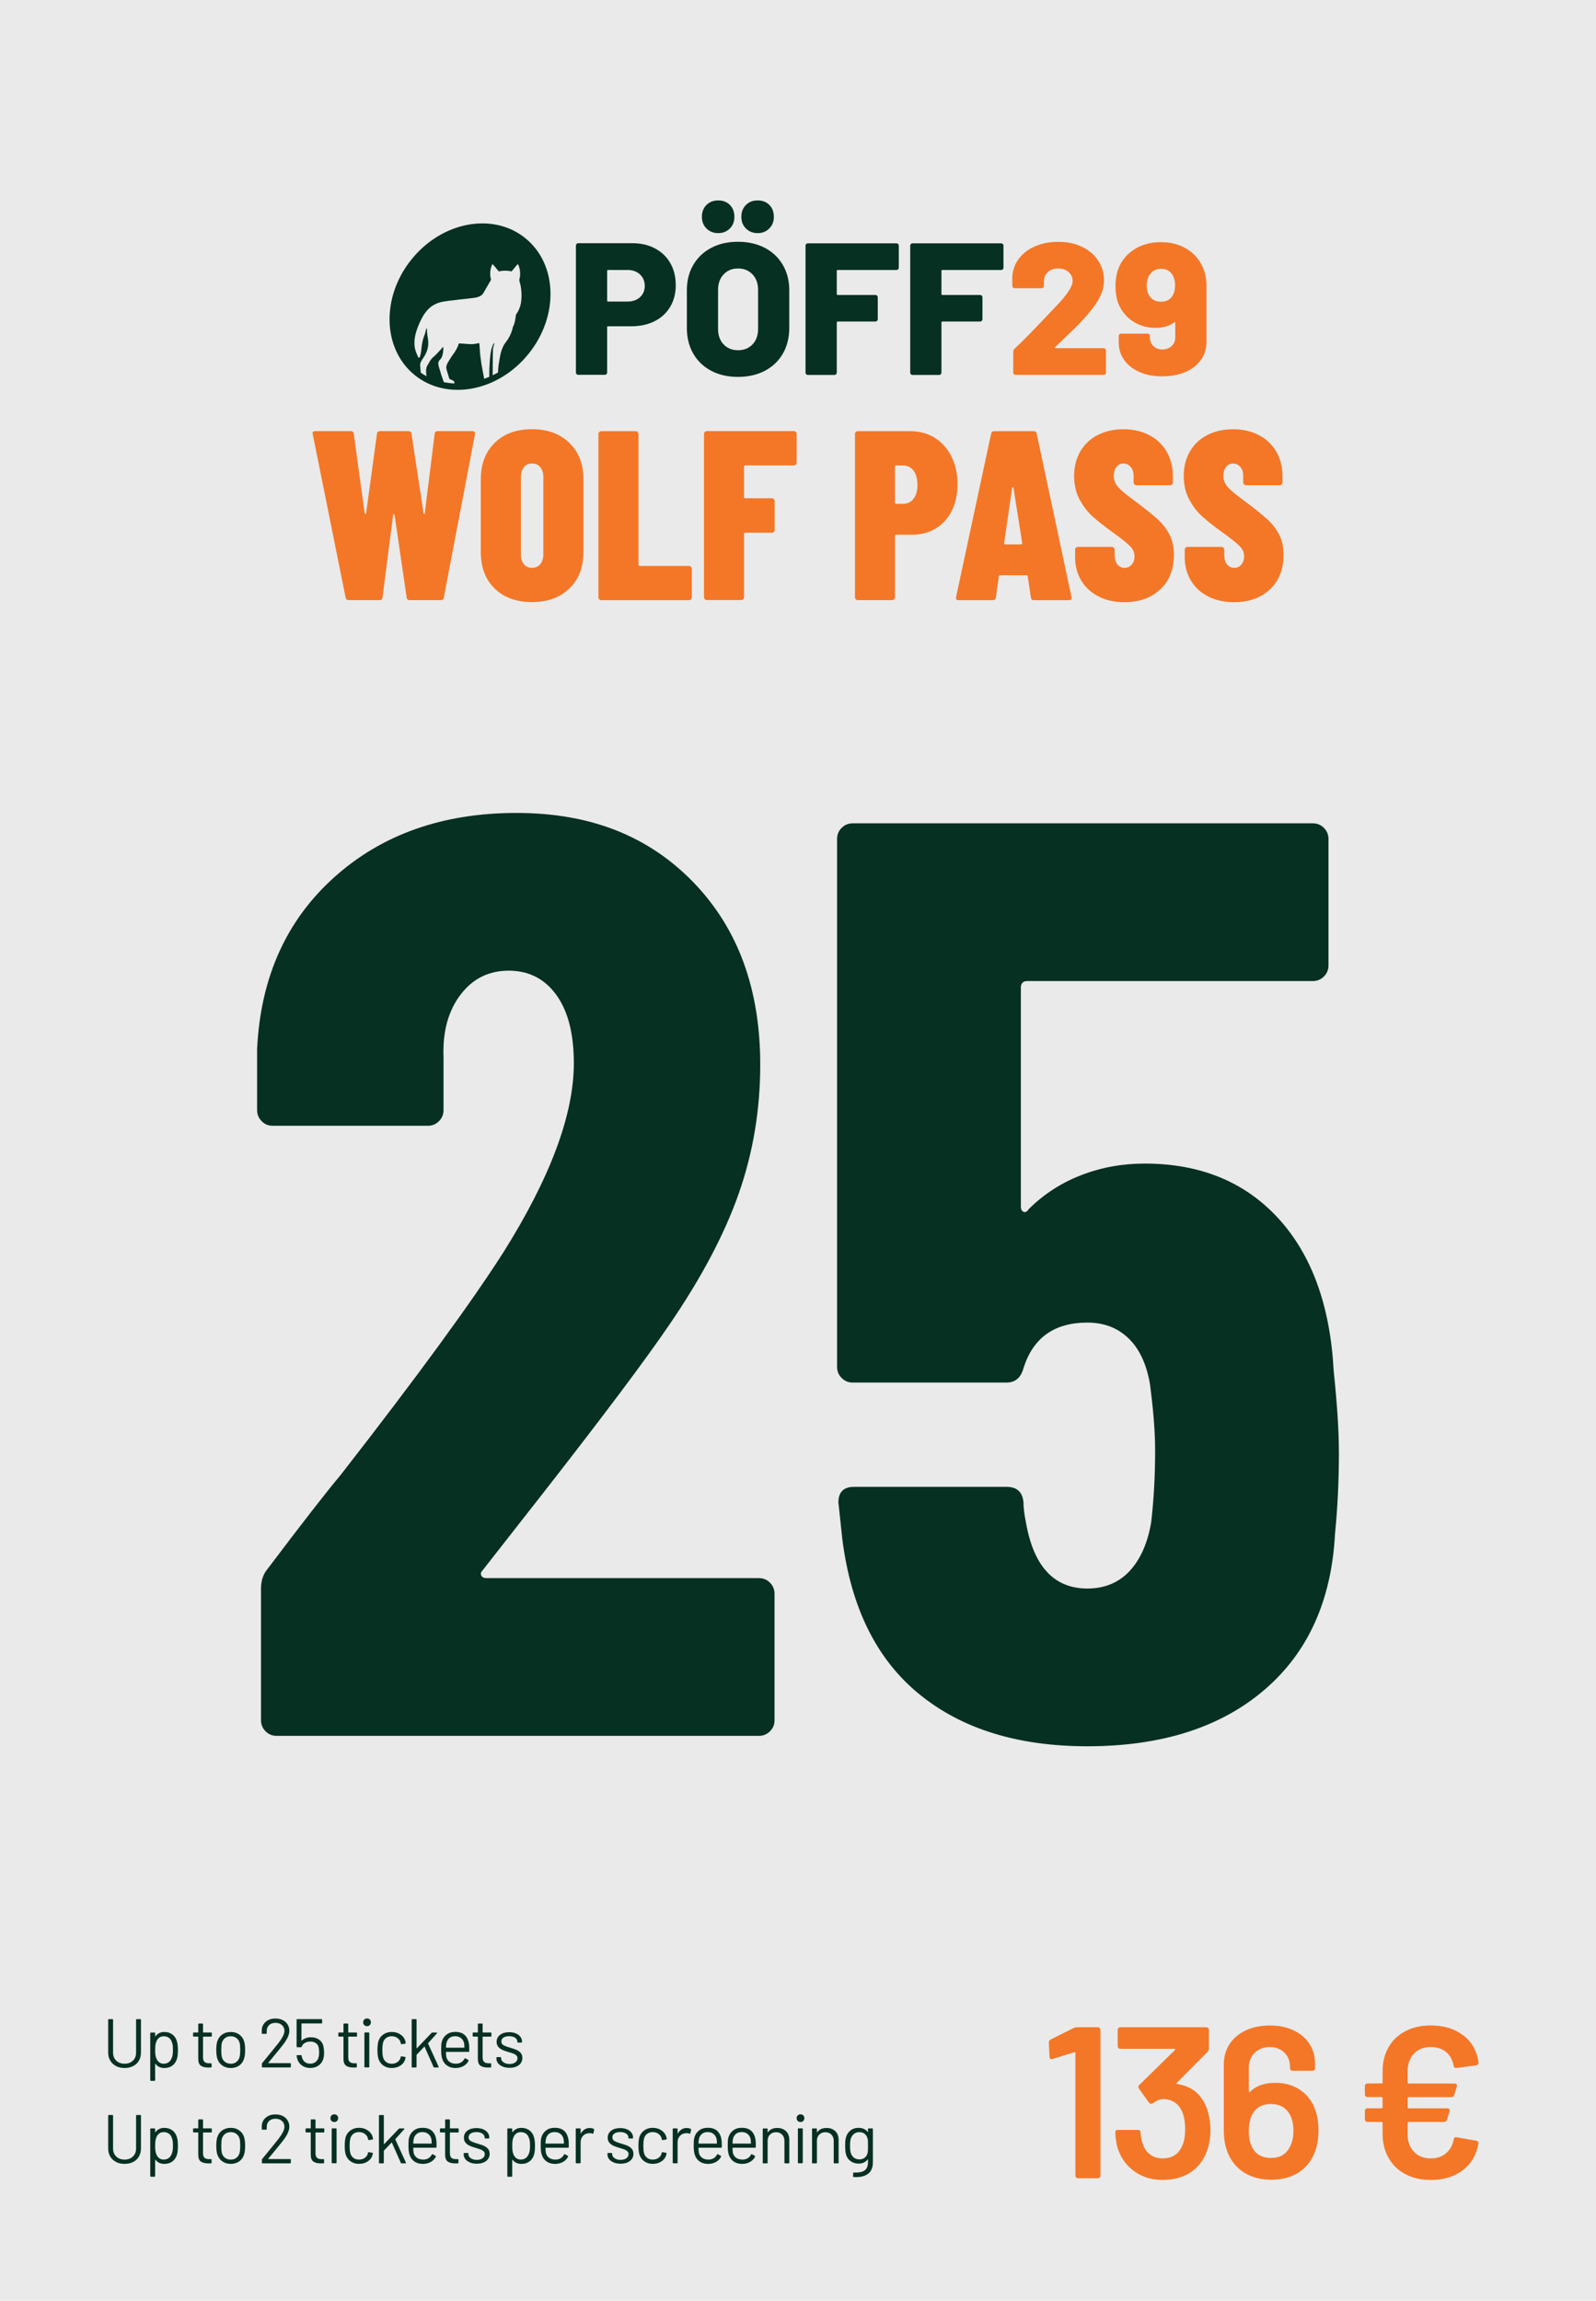 <?xml version="1.0" encoding="UTF-8"?>
<svg xmlns="http://www.w3.org/2000/svg" version="1.1" viewBox="0 0 555 800">
  <!-- Generator: Adobe Illustrator 29.6.1, SVG Export Plug-In . SVG Version: 2.1.1 Build 9)  -->
  <defs>
    <style>
      .st0 {
        fill: #eaeaea;
      }

      .st1 {
        fill: #063021;
      }

      .st2 {
        fill: #f47727;
      }
    </style>
  </defs>
  <g id="taust">
    <rect class="st0" width="555" height="800"/>
  </g>
  <g id="Layer_1">
    <g>
      <path class="st1" d="M40.36,718.4c-.86-.45-1.54-1.08-2.02-1.88-.48-.81-.72-1.75-.72-2.82v-11.38c0-.16.08-.24.24-.24h1.22c.16,0,.24.08.24.24v11.42c0,1.14.37,2.06,1.1,2.77.74.71,1.7,1.07,2.9,1.07s2.17-.36,2.9-1.07c.74-.71,1.1-1.64,1.1-2.77v-11.42c0-.16.08-.24.24-.24h1.22c.16,0,.24.08.24.24v11.38c0,1.07-.24,2.01-.71,2.82-.47.81-1.14,1.44-2,1.88-.86.45-1.86.67-3,.67s-2.11-.22-2.98-.67Z"/>
      <path class="st1" d="M61.87,712.81c0,1.28-.1,2.27-.31,2.98-.29,1.02-.81,1.83-1.57,2.41s-1.72.88-2.87.88c-.62,0-1.2-.12-1.73-.37-.53-.25-.97-.6-1.32-1.07-.03-.03-.06-.04-.08-.04-.02,0-.04.03-.04.06v5.64c0,.16-.08.24-.24.24h-1.22c-.16,0-.24-.08-.24-.24v-16.32c0-.16.08-.24.24-.24h1.22c.16,0,.24.08.24.24v1.01s.01.05.04.06c.02,0,.05,0,.08-.04.35-.46.79-.82,1.31-1.08.52-.26,1.1-.38,1.74-.38,1.12,0,2.06.29,2.82.86.76.58,1.28,1.36,1.57,2.35.24.77.36,1.78.36,3.05ZM60.01,714.65c.09-.44.13-1.05.13-1.84s-.03-1.34-.1-1.76c-.06-.42-.18-.8-.34-1.14-.19-.58-.53-1.03-1.02-1.37-.49-.34-1.07-.5-1.74-.5s-1.18.17-1.61.5c-.43.34-.75.78-.96,1.34-.14.32-.25.7-.31,1.13-.06.43-.1,1.03-.1,1.8s.03,1.37.1,1.81c.06.44.18.83.34,1.16.19.54.51.98.95,1.31.44.33.96.49,1.57.49.64,0,1.2-.16,1.67-.48.47-.32.81-.74,1.02-1.27.18-.35.31-.75.4-1.19Z"/>
      <path class="st1" d="M73.41,708.16h-2.71c-.06,0-.1.03-.1.1v7.08c0,.77.17,1.31.52,1.62.34.31.88.47,1.62.47h.6c.16,0,.24.08.24.24v.98c0,.16-.08.24-.24.24-.19.02-.49.02-.89.02-1.15,0-2.02-.22-2.62-.65s-.89-1.23-.89-2.4v-7.61c0-.06-.03-.1-.1-.1h-1.46c-.16,0-.24-.08-.24-.24v-.94c0-.16.08-.24.24-.24h1.46c.06,0,.1-.03.1-.1v-2.78c0-.16.08-.24.24-.24h1.18c.16,0,.24.08.24.24v2.78c0,.06.03.1.1.1h2.71c.16,0,.24.08.24.24v.94c0,.16-.08.24-.24.24Z"/>
      <path class="st1" d="M77.28,718.19c-.83-.59-1.41-1.41-1.73-2.45-.22-.74-.34-1.72-.34-2.95s.11-2.21.34-2.93c.3-1.02.87-1.83,1.7-2.42.83-.59,1.84-.89,3.02-.89s2.12.3,2.94.89c.82.59,1.39,1.39,1.69,2.4.22.69.34,1.67.34,2.95s-.11,2.28-.34,2.95c-.3,1.04-.87,1.86-1.69,2.45-.82.59-1.81.89-2.96.89s-2.14-.3-2.98-.89ZM82.22,716.95c.54-.42.91-1,1.1-1.72.14-.58.22-1.38.22-2.42s-.06-1.86-.19-2.42c-.19-.72-.56-1.29-1.12-1.72s-1.22-.64-2-.64-1.45.21-1.99.64-.91,1-1.1,1.72c-.13.56-.19,1.37-.19,2.42s.06,1.86.19,2.42c.18.72.54,1.29,1.09,1.72.55.42,1.23.64,2.03.64s1.42-.21,1.97-.64Z"/>
      <path class="st1" d="M93.36,717.39h7.54c.16,0,.24.08.24.24v1.01c0,.16-.08.24-.24.24h-9.58c-.16,0-.24-.08-.24-.24v-1.01c0-.11.04-.21.12-.29.54-.64,1.77-2.14,3.67-4.51l1.78-2.21c1.5-1.9,2.26-3.38,2.26-4.44,0-.85-.29-1.53-.86-2.04-.58-.51-1.33-.77-2.26-.77s-1.65.26-2.21.78c-.56.52-.83,1.2-.82,2.05v.74c0,.16-.08.24-.24.24h-1.25c-.16,0-.24-.08-.24-.24v-.96c.03-1.23.49-2.22,1.38-2.98.89-.75,2.01-1.13,3.37-1.13.96,0,1.81.18,2.54.55.74.37,1.3.88,1.7,1.52.4.65.6,1.38.6,2.2,0,1.36-.75,3-2.26,4.92-.78,1.01-2.3,2.86-4.54,5.57l-.53.62c-.05.08-.03.12.05.12Z"/>
      <path class="st1" d="M112.7,713.7c0,.78-.07,1.46-.22,2.02-.27,1.02-.82,1.84-1.63,2.44-.82.6-1.8.9-2.95.9s-2.1-.29-2.9-.86-1.34-1.34-1.63-2.3c-.11-.35-.18-.7-.22-1.06v-.05c0-.13.07-.19.22-.19h1.27c.16,0,.25.08.26.24,0,.1.03.26.1.48.16.69.49,1.24,1,1.64.5.41,1.13.61,1.88.61s1.41-.22,1.93-.65c.52-.43.86-1.02,1.02-1.78.1-.37.14-.85.14-1.44,0-.54-.04-1.06-.12-1.56-.11-.74-.43-1.3-.96-1.68s-1.18-.58-1.97-.58c-.71,0-1.34.16-1.9.48-.56.32-.92.74-1.08,1.27-.05.14-.14.22-.26.22h-1.3c-.16,0-.24-.08-.24-.24v-9.29c0-.16.08-.24.24-.24h8.4c.16,0,.24.08.24.24v1.01c0,.16-.08.24-.24.24h-6.84c-.06,0-.1.03-.1.1l-.02,5.81s.01.06.04.07c.02.02.05,0,.08-.02.4-.37.87-.65,1.42-.85s1.12-.3,1.73-.3c1.14,0,2.1.28,2.88.83.78.55,1.29,1.33,1.51,2.34.14.7.22,1.42.22,2.16Z"/>
      <path class="st1" d="M123.91,708.16h-2.71c-.06,0-.1.03-.1.1v7.08c0,.77.17,1.31.52,1.62.34.31.88.47,1.62.47h.6c.16,0,.24.08.24.24v.98c0,.16-.08.24-.24.24-.19.02-.49.02-.89.02-1.15,0-2.02-.22-2.62-.65s-.89-1.23-.89-2.4v-7.61c0-.06-.03-.1-.1-.1h-1.46c-.16,0-.24-.08-.24-.24v-.94c0-.16.08-.24.24-.24h1.46c.06,0,.1-.03.1-.1v-2.78c0-.16.08-.24.24-.24h1.18c.16,0,.24.08.24.24v2.78c0,.06.03.1.1.1h2.71c.16,0,.24.08.24.24v.94c0,.16-.08.24-.24.24Z"/>
      <path class="st1" d="M126.67,704.15c-.26-.26-.38-.58-.38-.96s.13-.72.38-.97c.26-.25.58-.37.96-.37s.7.12.96.37c.26.25.38.57.38.97s-.13.7-.38.96-.58.38-.96.38-.7-.13-.96-.38ZM126.72,718.62v-11.66c0-.16.08-.24.24-.24h1.22c.16,0,.24.08.24.24v11.66c0,.16-.08.24-.24.24h-1.22c-.16,0-.24-.08-.24-.24Z"/>
      <path class="st1" d="M133.26,718.18c-.82-.6-1.39-1.41-1.69-2.44-.21-.7-.31-1.7-.31-2.98,0-1.15.1-2.13.31-2.93.29-.99.85-1.79,1.68-2.39.83-.6,1.82-.9,2.98-.9s2.18.3,3.04.89c.86.59,1.41,1.33,1.67,2.21.08.29.13.53.14.72v.05c0,.11-.07.18-.22.22l-1.2.17h-.05c-.11,0-.18-.07-.22-.22l-.07-.36c-.14-.61-.5-1.12-1.06-1.55-.56-.42-1.24-.64-2.04-.64s-1.47.21-2,.64-.88.99-1.04,1.69c-.14.61-.22,1.42-.22,2.42s.07,1.87.22,2.45c.16.72.51,1.29,1.04,1.72s1.2.64,2,.64,1.46-.2,2.03-.61c.57-.41.92-.93,1.07-1.57v-.1l.02-.1c.02-.16.11-.22.29-.19l1.18.19c.16.03.23.12.22.26l-.1.48c-.24.93-.79,1.68-1.66,2.26-.86.58-1.88.86-3.05.86s-2.14-.3-2.96-.9Z"/>
      <path class="st1" d="M143.16,718.64v-16.32c0-.16.08-.24.24-.24h1.22c.16,0,.24.08.24.24v9.82s.01.06.04.07c.02.02.05,0,.08-.02l5.09-5.33c.08-.08.18-.12.29-.12h1.44c.1,0,.16.03.19.1.03.06.02.13-.05.19l-3.07,3.41s-.04.07-.02.12l3.67,8.04.02.1c0,.13-.07.19-.22.19h-1.3c-.13,0-.22-.06-.26-.19l-3.1-7.01c-.03-.06-.07-.07-.12-.02l-2.64,2.78s-.05.07-.05.12v4.08c0,.16-.08.24-.24.24h-1.22c-.16,0-.24-.08-.24-.24Z"/>
      <path class="st1" d="M163.17,712.45v.77c0,.16-.08.24-.24.24h-7.75c-.06,0-.1.03-.1.1.03.88.08,1.45.14,1.7.18.72.55,1.29,1.13,1.7s1.31.62,2.21.62c.67,0,1.26-.15,1.78-.46.51-.3.91-.74,1.2-1.3.1-.14.21-.18.34-.1l.94.55c.13.08.16.19.1.34-.4.77-1,1.37-1.8,1.81-.8.44-1.72.66-2.76.66-1.14-.02-2.09-.29-2.86-.82-.77-.53-1.32-1.26-1.66-2.21-.29-.77-.43-1.87-.43-3.31,0-.67.01-1.22.04-1.64.02-.42.08-.8.18-1.14.27-1.04.82-1.87,1.64-2.5s1.82-.94,2.99-.94c1.46,0,2.58.37,3.36,1.1.78.74,1.27,1.78,1.46,3.12.06.45.1,1.01.1,1.68ZM156.3,708.65c-.52.41-.86.96-1.02,1.64-.1.34-.16.88-.19,1.63,0,.06.03.1.1.1h6.22c.06,0,.1-.03.1-.1-.03-.72-.08-1.23-.14-1.54-.18-.72-.53-1.29-1.07-1.72s-1.21-.64-2.03-.64-1.44.2-1.96.61Z"/>
      <path class="st1" d="M170.64,708.16h-2.71c-.06,0-.1.03-.1.1v7.08c0,.77.17,1.31.52,1.62.34.31.88.47,1.62.47h.6c.16,0,.24.08.24.24v.98c0,.16-.08.24-.24.24-.19.02-.49.02-.89.02-1.15,0-2.02-.22-2.62-.65s-.89-1.23-.89-2.4v-7.61c0-.06-.03-.1-.1-.1h-1.46c-.16,0-.24-.08-.24-.24v-.94c0-.16.08-.24.24-.24h1.46c.06,0,.1-.03.1-.1v-2.78c0-.16.08-.24.24-.24h1.18c.16,0,.24.08.24.24v2.78c0,.06.03.1.1.1h2.71c.16,0,.24.08.24.24v.94c0,.16-.08.24-.24.24Z"/>
      <path class="st1" d="M174.8,718.57c-.7-.29-1.23-.67-1.61-1.15-.38-.48-.56-1.02-.56-1.61v-.29c0-.16.08-.24.24-.24h1.15c.16,0,.24.08.24.24v.19c0,.53.28.99.83,1.38.55.39,1.24.59,2.08.59s1.5-.19,2.02-.56c.51-.38.77-.85.77-1.43,0-.4-.13-.73-.4-.98-.26-.26-.58-.46-.94-.6-.36-.14-.92-.33-1.67-.55-.9-.26-1.63-.51-2.21-.77s-1.06-.61-1.45-1.07c-.39-.46-.59-1.04-.59-1.74,0-1.02.4-1.84,1.2-2.45.8-.61,1.86-.91,3.17-.91.88,0,1.66.14,2.34.43.68.29,1.2.68,1.57,1.19.37.5.55,1.07.55,1.69v.07c0,.16-.08.24-.24.24h-1.13c-.16,0-.24-.08-.24-.24v-.07c0-.54-.26-1-.78-1.37-.52-.37-1.22-.55-2.1-.55-.82,0-1.47.16-1.97.49s-.74.78-.74,1.36c0,.54.24.96.72,1.25.48.29,1.22.58,2.23.86.93.27,1.68.53,2.26.77.58.24,1.07.59,1.49,1.04s.62,1.05.62,1.79c0,1.04-.41,1.87-1.22,2.5-.82.62-1.9.94-3.24.94-.9,0-1.69-.14-2.39-.43Z"/>
      <path class="st1" d="M40.36,751.74c-.86-.45-1.54-1.08-2.02-1.88-.48-.81-.72-1.75-.72-2.82v-11.38c0-.16.08-.24.24-.24h1.22c.16,0,.24.08.24.24v11.42c0,1.14.37,2.06,1.1,2.77.74.71,1.7,1.07,2.9,1.07s2.17-.36,2.9-1.07c.74-.71,1.1-1.64,1.1-2.77v-11.42c0-.16.08-.24.24-.24h1.22c.16,0,.24.08.24.24v11.38c0,1.07-.24,2.01-.71,2.82-.47.81-1.14,1.44-2,1.88-.86.45-1.86.67-3,.67s-2.11-.22-2.98-.67Z"/>
      <path class="st1" d="M61.87,746.15c0,1.28-.1,2.27-.31,2.98-.29,1.02-.81,1.83-1.57,2.41s-1.72.88-2.87.88c-.62,0-1.2-.12-1.73-.37-.53-.25-.97-.6-1.32-1.07-.03-.03-.06-.04-.08-.04-.02,0-.04.03-.04.06v5.64c0,.16-.08.24-.24.24h-1.22c-.16,0-.24-.08-.24-.24v-16.32c0-.16.08-.24.24-.24h1.22c.16,0,.24.08.24.24v1.01s.01.05.04.06c.02,0,.05,0,.08-.04.35-.46.79-.82,1.31-1.08.52-.26,1.1-.38,1.74-.38,1.12,0,2.06.29,2.82.86.76.58,1.28,1.36,1.57,2.35.24.77.36,1.78.36,3.05ZM60.01,747.98c.09-.44.13-1.05.13-1.84s-.03-1.34-.1-1.76c-.06-.42-.18-.8-.34-1.14-.19-.58-.53-1.03-1.02-1.37-.49-.34-1.07-.5-1.74-.5s-1.18.17-1.61.5c-.43.34-.75.78-.96,1.34-.14.32-.25.7-.31,1.13-.06.43-.1,1.03-.1,1.8s.03,1.37.1,1.81c.06.44.18.83.34,1.16.19.54.51.98.95,1.31.44.33.96.49,1.57.49.64,0,1.2-.16,1.67-.48.47-.32.81-.74,1.02-1.27.18-.35.31-.75.4-1.19Z"/>
      <path class="st1" d="M73.41,741.49h-2.71c-.06,0-.1.03-.1.1v7.08c0,.77.17,1.31.52,1.62.34.31.88.47,1.62.47h.6c.16,0,.24.08.24.24v.98c0,.16-.08.24-.24.24-.19.02-.49.02-.89.02-1.15,0-2.02-.22-2.62-.65s-.89-1.23-.89-2.4v-7.61c0-.06-.03-.1-.1-.1h-1.46c-.16,0-.24-.08-.24-.24v-.94c0-.16.08-.24.24-.24h1.46c.06,0,.1-.03.1-.1v-2.78c0-.16.08-.24.24-.24h1.18c.16,0,.24.08.24.24v2.78c0,.06.03.1.1.1h2.71c.16,0,.24.08.24.24v.94c0,.16-.08.24-.24.24Z"/>
      <path class="st1" d="M77.28,751.52c-.83-.59-1.41-1.41-1.73-2.45-.22-.74-.34-1.72-.34-2.95s.11-2.21.34-2.93c.3-1.02.87-1.83,1.7-2.42.83-.59,1.84-.89,3.02-.89s2.12.3,2.94.89c.82.59,1.39,1.39,1.69,2.4.22.69.34,1.67.34,2.95s-.11,2.28-.34,2.95c-.3,1.04-.87,1.86-1.69,2.45-.82.59-1.81.89-2.96.89s-2.14-.3-2.98-.89ZM82.22,750.29c.54-.42.91-1,1.1-1.72.14-.58.22-1.38.22-2.42s-.06-1.86-.19-2.42c-.19-.72-.56-1.29-1.12-1.72s-1.22-.64-2-.64-1.45.21-1.99.64-.91,1-1.1,1.72c-.13.56-.19,1.37-.19,2.42s.06,1.86.19,2.42c.18.72.54,1.29,1.09,1.72.55.42,1.23.64,2.03.64s1.42-.21,1.97-.64Z"/>
      <path class="st1" d="M93.36,750.73h7.54c.16,0,.24.08.24.24v1.01c0,.16-.08.24-.24.24h-9.58c-.16,0-.24-.08-.24-.24v-1.01c0-.11.04-.21.12-.29.54-.64,1.77-2.14,3.67-4.51l1.78-2.21c1.5-1.9,2.26-3.38,2.26-4.44,0-.85-.29-1.53-.86-2.04-.58-.51-1.33-.77-2.26-.77s-1.65.26-2.21.78c-.56.52-.83,1.2-.82,2.05v.74c0,.16-.08.24-.24.24h-1.25c-.16,0-.24-.08-.24-.24v-.96c.03-1.23.49-2.22,1.38-2.98.89-.75,2.01-1.13,3.37-1.13.96,0,1.81.18,2.54.55.74.37,1.3.88,1.7,1.52.4.65.6,1.38.6,2.2,0,1.36-.75,3-2.26,4.92-.78,1.01-2.3,2.86-4.54,5.57l-.53.62c-.05.08-.03.12.05.12Z"/>
      <path class="st1" d="M112.53,741.49h-2.71c-.06,0-.1.03-.1.1v7.08c0,.77.17,1.31.52,1.62.34.31.88.47,1.62.47h.6c.16,0,.24.08.24.24v.98c0,.16-.08.24-.24.24-.19.02-.49.02-.89.02-1.15,0-2.02-.22-2.62-.65s-.89-1.23-.89-2.4v-7.61c0-.06-.03-.1-.1-.1h-1.46c-.16,0-.24-.08-.24-.24v-.94c0-.16.08-.24.24-.24h1.46c.06,0,.1-.03.1-.1v-2.78c0-.16.08-.24.24-.24h1.18c.16,0,.24.08.24.24v2.78c0,.06.03.1.1.1h2.71c.16,0,.24.08.24.24v.94c0,.16-.08.24-.24.24Z"/>
      <path class="st1" d="M115.29,737.48c-.26-.26-.38-.58-.38-.96s.13-.72.38-.97c.26-.25.58-.37.96-.37s.7.12.96.37c.26.25.38.57.38.97s-.13.7-.38.96-.58.38-.96.38-.7-.13-.96-.38ZM115.34,751.96v-11.66c0-.16.08-.24.24-.24h1.22c.16,0,.24.08.24.24v11.66c0,.16-.08.24-.24.24h-1.22c-.16,0-.24-.08-.24-.24Z"/>
      <path class="st1" d="M121.88,751.51c-.82-.6-1.39-1.41-1.69-2.44-.21-.7-.31-1.7-.31-2.98,0-1.15.1-2.13.31-2.93.29-.99.85-1.79,1.68-2.39.83-.6,1.82-.9,2.98-.9s2.18.3,3.04.89c.86.59,1.41,1.33,1.67,2.21.08.29.13.53.14.72v.05c0,.11-.07.18-.22.22l-1.2.17h-.05c-.11,0-.18-.07-.22-.22l-.07-.36c-.14-.61-.5-1.12-1.06-1.55-.56-.42-1.24-.64-2.04-.64s-1.47.21-2,.64-.88.99-1.04,1.69c-.14.61-.22,1.42-.22,2.42s.07,1.87.22,2.45c.16.72.51,1.29,1.04,1.72s1.2.64,2,.64,1.46-.2,2.03-.61c.57-.41.92-.93,1.07-1.57v-.1l.02-.1c.02-.16.11-.22.29-.19l1.18.19c.16.03.23.12.22.26l-.1.48c-.24.93-.79,1.68-1.66,2.26-.86.58-1.88.86-3.05.86s-2.14-.3-2.96-.9Z"/>
      <path class="st1" d="M131.78,751.98v-16.32c0-.16.08-.24.24-.24h1.22c.16,0,.24.08.24.24v9.82s.01.06.04.07c.02.02.05,0,.08-.02l5.09-5.33c.08-.08.18-.12.29-.12h1.44c.1,0,.16.03.19.1.03.06.02.13-.05.19l-3.07,3.41s-.04.07-.02.12l3.67,8.04.02.1c0,.13-.07.19-.22.19h-1.3c-.13,0-.22-.06-.26-.19l-3.1-7.01c-.03-.06-.07-.07-.12-.02l-2.64,2.78s-.05.07-.05.12v4.08c0,.16-.08.24-.24.24h-1.22c-.16,0-.24-.08-.24-.24Z"/>
      <path class="st1" d="M151.8,745.79v.77c0,.16-.08.24-.24.24h-7.75c-.06,0-.1.03-.1.1.03.88.08,1.45.14,1.7.18.72.55,1.29,1.13,1.7s1.31.62,2.21.62c.67,0,1.26-.15,1.78-.46.51-.3.91-.74,1.2-1.3.1-.14.21-.18.34-.1l.94.55c.13.08.16.19.1.34-.4.77-1,1.37-1.8,1.81-.8.44-1.72.66-2.76.66-1.14-.02-2.09-.29-2.86-.82-.77-.53-1.32-1.26-1.66-2.21-.29-.77-.43-1.87-.43-3.31,0-.67.01-1.22.04-1.64.02-.42.08-.8.18-1.14.27-1.04.82-1.87,1.64-2.5s1.82-.94,2.99-.94c1.46,0,2.58.37,3.36,1.1.78.74,1.27,1.78,1.46,3.12.06.45.1,1.01.1,1.68ZM144.92,741.98c-.52.41-.86.96-1.02,1.64-.1.34-.16.88-.19,1.63,0,.06.03.1.1.1h6.22c.06,0,.1-.03.1-.1-.03-.72-.08-1.23-.14-1.54-.18-.72-.53-1.29-1.07-1.72s-1.21-.64-2.03-.64-1.44.2-1.96.61Z"/>
      <path class="st1" d="M159.26,741.49h-2.71c-.06,0-.1.03-.1.1v7.08c0,.77.17,1.31.52,1.62.34.31.88.47,1.62.47h.6c.16,0,.24.08.24.24v.98c0,.16-.08.24-.24.24-.19.02-.49.02-.89.02-1.15,0-2.02-.22-2.62-.65s-.89-1.23-.89-2.4v-7.61c0-.06-.03-.1-.1-.1h-1.46c-.16,0-.24-.08-.24-.24v-.94c0-.16.08-.24.24-.24h1.46c.06,0,.1-.03.1-.1v-2.78c0-.16.08-.24.24-.24h1.18c.16,0,.24.08.24.24v2.78c0,.06.03.1.1.1h2.71c.16,0,.24.08.24.24v.94c0,.16-.08.24-.24.24Z"/>
      <path class="st1" d="M163.42,751.91c-.7-.29-1.23-.67-1.61-1.15-.38-.48-.56-1.02-.56-1.61v-.29c0-.16.08-.24.24-.24h1.15c.16,0,.24.08.24.24v.19c0,.53.28.99.83,1.38.55.39,1.24.59,2.08.59s1.5-.19,2.02-.56c.51-.38.77-.85.77-1.43,0-.4-.13-.73-.4-.98-.26-.26-.58-.46-.94-.6-.36-.14-.92-.33-1.67-.55-.9-.26-1.63-.51-2.21-.77s-1.06-.61-1.45-1.07c-.39-.46-.59-1.04-.59-1.74,0-1.02.4-1.84,1.2-2.45.8-.61,1.86-.91,3.17-.91.88,0,1.66.14,2.34.43.68.29,1.2.68,1.57,1.19.37.5.55,1.07.55,1.69v.07c0,.16-.08.24-.24.24h-1.13c-.16,0-.24-.08-.24-.24v-.07c0-.54-.26-1-.78-1.37-.52-.37-1.22-.55-2.1-.55-.82,0-1.47.16-1.97.49s-.74.78-.74,1.36c0,.54.24.96.72,1.25.48.29,1.22.58,2.23.86.93.27,1.68.53,2.26.77.58.24,1.07.59,1.49,1.04s.62,1.05.62,1.79c0,1.04-.41,1.87-1.22,2.5-.82.62-1.9.94-3.24.94-.9,0-1.69-.14-2.39-.43Z"/>
      <path class="st1" d="M186.04,746.15c0,1.28-.1,2.27-.31,2.98-.29,1.02-.81,1.83-1.57,2.41s-1.72.88-2.87.88c-.62,0-1.2-.12-1.73-.37-.53-.25-.97-.6-1.32-1.07-.03-.03-.06-.04-.08-.04-.02,0-.04.03-.04.06v5.64c0,.16-.08.24-.24.24h-1.22c-.16,0-.24-.08-.24-.24v-16.32c0-.16.08-.24.24-.24h1.22c.16,0,.24.08.24.24v1.01s.01.05.04.06c.02,0,.05,0,.08-.04.35-.46.79-.82,1.31-1.08.52-.26,1.1-.38,1.74-.38,1.12,0,2.06.29,2.82.86.76.58,1.28,1.36,1.57,2.35.24.77.36,1.78.36,3.05ZM184.18,747.98c.09-.44.13-1.05.13-1.84s-.03-1.34-.1-1.76c-.06-.42-.18-.8-.34-1.14-.19-.58-.53-1.03-1.02-1.37-.49-.34-1.07-.5-1.74-.5s-1.18.17-1.61.5c-.43.34-.75.78-.96,1.34-.14.32-.25.7-.31,1.13-.06.43-.1,1.03-.1,1.8s.03,1.37.1,1.81c.06.44.18.83.34,1.16.19.54.51.98.95,1.31.44.33.96.49,1.57.49.64,0,1.2-.16,1.67-.48.47-.32.81-.74,1.02-1.27.18-.35.31-.75.4-1.19Z"/>
      <path class="st1" d="M197.78,745.79v.77c0,.16-.08.24-.24.24h-7.75c-.06,0-.1.03-.1.1.03.88.08,1.45.14,1.7.18.72.55,1.29,1.13,1.7s1.31.62,2.21.62c.67,0,1.26-.15,1.78-.46.51-.3.91-.74,1.2-1.3.1-.14.21-.18.34-.1l.94.55c.13.08.16.19.1.34-.4.77-1,1.37-1.8,1.81-.8.44-1.72.66-2.76.66-1.14-.02-2.09-.29-2.86-.82-.77-.53-1.32-1.26-1.66-2.21-.29-.77-.43-1.87-.43-3.31,0-.67.01-1.22.04-1.64.02-.42.08-.8.18-1.14.27-1.04.82-1.87,1.64-2.5s1.82-.94,2.99-.94c1.46,0,2.58.37,3.36,1.1.78.74,1.27,1.78,1.46,3.12.06.45.1,1.01.1,1.68ZM190.9,741.98c-.52.41-.86.96-1.02,1.64-.1.34-.16.88-.19,1.63,0,.06.03.1.1.1h6.22c.06,0,.1-.03.1-.1-.03-.72-.08-1.23-.14-1.54-.18-.72-.53-1.29-1.07-1.72s-1.21-.64-2.03-.64-1.44.2-1.96.61Z"/>
      <path class="st1" d="M206.47,740.27c.13.06.18.17.14.31l-.26,1.18c-.05.16-.15.21-.31.14-.27-.11-.58-.17-.94-.17l-.31.02c-.83.03-1.52.34-2.06.92-.54.58-.82,1.32-.82,2.22v7.08c0,.16-.08.24-.24.24h-1.22c-.16,0-.24-.08-.24-.24v-11.66c0-.16.08-.24.24-.24h1.22c.16,0,.24.08.24.24v1.46s.01.08.04.08c.02,0,.04,0,.06-.04.34-.59.76-1.05,1.28-1.38.52-.33,1.12-.49,1.81-.49.53,0,.98.1,1.37.31Z"/>
      <path class="st1" d="M213.42,751.91c-.7-.29-1.23-.67-1.61-1.15-.38-.48-.56-1.02-.56-1.61v-.29c0-.16.08-.24.24-.24h1.15c.16,0,.24.08.24.24v.19c0,.53.28.99.83,1.38.55.39,1.24.59,2.08.59s1.5-.19,2.02-.56c.51-.38.77-.85.77-1.43,0-.4-.13-.73-.4-.98-.26-.26-.58-.46-.94-.6-.36-.14-.92-.33-1.67-.55-.9-.26-1.63-.51-2.21-.77s-1.06-.61-1.45-1.07c-.39-.46-.59-1.04-.59-1.74,0-1.02.4-1.84,1.2-2.45.8-.61,1.86-.91,3.17-.91.88,0,1.66.14,2.34.43.68.29,1.2.68,1.57,1.19.37.5.55,1.07.55,1.69v.07c0,.16-.08.24-.24.24h-1.13c-.16,0-.24-.08-.24-.24v-.07c0-.54-.26-1-.78-1.37-.52-.37-1.22-.55-2.1-.55-.82,0-1.47.16-1.97.49s-.74.78-.74,1.36c0,.54.24.96.72,1.25.48.29,1.22.58,2.23.86.93.27,1.68.53,2.26.77.58.24,1.07.59,1.49,1.04s.62,1.05.62,1.79c0,1.04-.41,1.87-1.22,2.5-.82.62-1.9.94-3.24.94-.9,0-1.69-.14-2.39-.43Z"/>
      <path class="st1" d="M224.02,751.51c-.82-.6-1.39-1.41-1.69-2.44-.21-.7-.31-1.7-.31-2.98,0-1.15.1-2.13.31-2.93.29-.99.85-1.79,1.68-2.39.83-.6,1.82-.9,2.98-.9s2.18.3,3.04.89c.86.59,1.41,1.33,1.67,2.21.08.29.13.53.14.72v.05c0,.11-.07.18-.22.22l-1.2.17h-.05c-.11,0-.18-.07-.22-.22l-.07-.36c-.14-.61-.5-1.12-1.06-1.55-.56-.42-1.24-.64-2.04-.64s-1.47.21-2,.64-.88.99-1.04,1.69c-.14.61-.22,1.42-.22,2.42s.07,1.87.22,2.45c.16.72.51,1.29,1.04,1.72s1.2.64,2,.64,1.46-.2,2.03-.61c.57-.41.92-.93,1.07-1.57v-.1l.02-.1c.02-.16.11-.22.29-.19l1.18.19c.16.03.23.12.22.26l-.1.48c-.24.93-.79,1.68-1.66,2.26-.86.58-1.88.86-3.05.86s-2.14-.3-2.96-.9Z"/>
      <path class="st1" d="M240.19,740.27c.13.06.18.17.14.31l-.26,1.18c-.05.16-.15.21-.31.14-.27-.11-.58-.17-.94-.17l-.31.02c-.83.03-1.52.34-2.06.92-.54.58-.82,1.32-.82,2.22v7.08c0,.16-.08.24-.24.24h-1.22c-.16,0-.24-.08-.24-.24v-11.66c0-.16.08-.24.24-.24h1.22c.16,0,.24.08.24.24v1.46s.01.08.04.08c.02,0,.04,0,.06-.04.34-.59.76-1.05,1.28-1.38.52-.33,1.12-.49,1.81-.49.53,0,.98.1,1.37.31Z"/>
      <path class="st1" d="M250.99,745.79v.77c0,.16-.08.24-.24.24h-7.75c-.06,0-.1.03-.1.1.03.88.08,1.45.14,1.7.18.72.55,1.29,1.13,1.7s1.31.62,2.21.62c.67,0,1.26-.15,1.78-.46.51-.3.91-.74,1.2-1.3.1-.14.21-.18.34-.1l.94.55c.13.08.16.19.1.34-.4.77-1,1.37-1.8,1.81-.8.44-1.72.66-2.76.66-1.14-.02-2.09-.29-2.86-.82-.77-.53-1.32-1.26-1.66-2.21-.29-.77-.43-1.87-.43-3.31,0-.67.01-1.22.04-1.64.02-.42.08-.8.18-1.14.27-1.04.82-1.87,1.64-2.5s1.82-.94,2.99-.94c1.46,0,2.58.37,3.36,1.1.78.74,1.27,1.78,1.46,3.12.06.45.1,1.01.1,1.68ZM244.11,741.98c-.52.41-.86.96-1.02,1.64-.1.34-.16.88-.19,1.63,0,.06.03.1.1.1h6.22c.06,0,.1-.03.1-.1-.03-.72-.08-1.23-.14-1.54-.18-.72-.53-1.29-1.07-1.72s-1.21-.64-2.03-.64-1.44.2-1.96.61Z"/>
      <path class="st1" d="M262.82,745.79v.77c0,.16-.08.24-.24.24h-7.75c-.06,0-.1.03-.1.1.03.88.08,1.45.14,1.7.18.72.55,1.29,1.13,1.7s1.31.62,2.21.62c.67,0,1.26-.15,1.78-.46.51-.3.91-.74,1.2-1.3.1-.14.21-.18.34-.1l.94.55c.13.08.16.19.1.34-.4.77-1,1.37-1.8,1.81-.8.44-1.72.66-2.76.66-1.14-.02-2.09-.29-2.86-.82-.77-.53-1.32-1.26-1.66-2.21-.29-.77-.43-1.87-.43-3.31,0-.67.01-1.22.04-1.64.02-.42.08-.8.18-1.14.27-1.04.82-1.87,1.64-2.5s1.82-.94,2.99-.94c1.46,0,2.58.37,3.36,1.1.78.74,1.27,1.78,1.46,3.12.06.45.1,1.01.1,1.68ZM255.94,741.98c-.52.41-.86.96-1.02,1.64-.1.34-.16.88-.19,1.63,0,.06.03.1.1.1h6.22c.06,0,.1-.03.1-.1-.03-.72-.08-1.23-.14-1.54-.18-.72-.53-1.29-1.07-1.72s-1.21-.64-2.03-.64-1.44.2-1.96.61Z"/>
      <path class="st1" d="M273.34,741.04c.76.75,1.14,1.76,1.14,3.02v7.92c0,.16-.08.24-.24.24h-1.22c-.16,0-.24-.08-.24-.24v-7.58c0-.88-.27-1.6-.8-2.16-.54-.56-1.23-.84-2.08-.84s-1.59.27-2.14.82c-.54.54-.82,1.26-.82,2.14v7.63c0,.16-.08.24-.24.24h-1.22c-.16,0-.24-.08-.24-.24v-11.66c0-.16.08-.24.24-.24h1.22c.16,0,.24.08.24.24v1.03s.01.06.04.07c.02.02.04,0,.06-.02.7-.99,1.78-1.49,3.24-1.49,1.28,0,2.3.38,3.06,1.13Z"/>
      <path class="st1" d="M277.41,737.48c-.26-.26-.38-.58-.38-.96s.13-.72.38-.97c.26-.25.58-.37.96-.37s.7.12.96.37c.26.25.38.57.38.97s-.13.7-.38.96-.58.38-.96.38-.7-.13-.96-.38ZM277.46,751.96v-11.66c0-.16.08-.24.24-.24h1.22c.16,0,.24.08.24.24v11.66c0,.16-.08.24-.24.24h-1.22c-.16,0-.24-.08-.24-.24Z"/>
      <path class="st1" d="M290.48,741.04c.76.75,1.14,1.76,1.14,3.02v7.92c0,.16-.08.24-.24.24h-1.22c-.16,0-.24-.08-.24-.24v-7.58c0-.88-.27-1.6-.8-2.16-.54-.56-1.23-.84-2.08-.84s-1.59.27-2.14.82c-.54.54-.82,1.26-.82,2.14v7.63c0,.16-.08.24-.24.24h-1.22c-.16,0-.24-.08-.24-.24v-11.66c0-.16.08-.24.24-.24h1.22c.16,0,.24.08.24.24v1.03s.01.06.04.07c.02.02.04,0,.06-.02.7-.99,1.78-1.49,3.24-1.49,1.28,0,2.3.38,3.06,1.13Z"/>
      <path class="st1" d="M302.08,740.08h1.22c.16,0,.24.08.24.24v11.5c0,1.79-.52,3.1-1.55,3.94-1.03.83-2.45,1.25-4.26,1.25-.37,0-.65,0-.84-.02-.16-.02-.24-.1-.24-.26l.05-1.1c0-.08.02-.14.07-.18s.1-.05.17-.04l.65.02c1.49,0,2.57-.29,3.24-.88.67-.58,1.01-1.51,1.01-2.77v-.89s-.01-.05-.04-.06c-.02,0-.05,0-.08.04-.74.96-1.78,1.44-3.14,1.44-1.04,0-1.96-.28-2.77-.84-.81-.56-1.35-1.35-1.62-2.38-.19-.66-.29-1.63-.29-2.93,0-.7.02-1.3.06-1.78.04-.48.12-.91.25-1.3.29-.96.81-1.73,1.56-2.32s1.66-.88,2.71-.88c1.42,0,2.5.47,3.24,1.42.03.03.06.04.08.02.02-.02.04-.04.04-.07v-.94c0-.16.08-.24.24-.24ZM301.82,747.66c.02-.35.02-.86.02-1.54,0-.82,0-1.36-.02-1.64-.02-.28-.06-.54-.12-.78-.13-.67-.44-1.23-.95-1.67-.5-.44-1.14-.66-1.91-.66s-1.39.22-1.91.65c-.52.43-.88.99-1.09,1.68-.16.51-.24,1.31-.24,2.4,0,1.17.08,1.98.24,2.42.16.67.51,1.23,1.04,1.67.54.44,1.19.66,1.96.66s1.43-.22,1.93-.65c.5-.43.82-.98.95-1.66.05-.24.08-.54.1-.89Z"/>
    </g>
    <g>
      <path class="st2" d="M120.18,207.77l-11.42-56.76-.08-.34c0-.5.31-.76.92-.76h12.34c.67,0,1.04.31,1.09.92l3.78,27.63c.05.17.14.25.25.25s.2-.08.25-.25l3.78-27.63c.05-.62.42-.92,1.09-.92h9.82c.67,0,1.03.31,1.09.92l4.2,27.63c.05.17.14.25.25.25s.17-.08.17-.25l3.44-27.63c.05-.62.39-.92,1.01-.92h12.09c.73,0,1.04.37.92,1.09l-10.83,56.76c-.06.62-.42.92-1.09.92h-10.75c-.67,0-1.04-.31-1.09-.92l-4.2-28.72c-.06-.17-.16-.25-.29-.25s-.21.08-.21.25l-3.69,28.72c-.06.62-.39.92-1.01.92h-10.75c-.62,0-.98-.31-1.09-.92Z"/>
      <path class="st2" d="M172.03,204.66c-3.22-3.13-4.83-7.36-4.83-12.68v-25.36c0-5.26,1.61-9.47,4.83-12.64,3.22-3.16,7.54-4.74,12.97-4.74s9.7,1.58,12.97,4.74c3.28,3.16,4.91,7.38,4.91,12.64v25.36c0,5.32-1.64,9.54-4.91,12.68-3.27,3.14-7.6,4.7-12.97,4.7s-9.76-1.57-12.97-4.7ZM187.9,196.14c.7-.87,1.05-2.06,1.05-3.57v-26.53c0-1.51-.35-2.7-1.05-3.57-.7-.87-1.67-1.3-2.9-1.3s-2.18.43-2.86,1.3c-.67.87-1.01,2.06-1.01,3.57v26.53c0,1.51.34,2.7,1.01,3.57.67.87,1.62,1.3,2.86,1.3s2.2-.43,2.9-1.3Z"/>
      <path class="st2" d="M208.39,208.4c-.2-.2-.29-.43-.29-.71v-56.76c0-.28.1-.52.29-.71s.43-.29.71-.29h11.92c.28,0,.52.1.71.29.2.2.29.43.29.71v45.43c0,.28.14.42.42.42h17.13c.28,0,.52.1.71.29.2.2.29.43.29.71v9.91c0,.28-.1.52-.29.71s-.43.29-.71.29h-30.48c-.28,0-.52-.1-.71-.29Z"/>
      <path class="st2" d="M276.74,161.54c-.2.2-.43.29-.71.29h-16.88c-.28,0-.42.14-.42.42v10.58c0,.28.14.42.42.42h9.24c.28,0,.52.1.71.29.2.2.29.43.29.71v9.99c0,.28-.1.52-.29.71-.2.2-.43.29-.71.29h-9.24c-.28,0-.42.14-.42.42v22c0,.28-.1.52-.29.71-.2.2-.43.29-.71.29h-11.92c-.28,0-.52-.1-.71-.29-.2-.2-.29-.43-.29-.71v-56.76c0-.28.1-.52.29-.71s.43-.29.71-.29h30.23c.28,0,.52.1.71.29.2.2.29.43.29.71v9.91c0,.28-.1.52-.29.71Z"/>
      <path class="st2" d="M325.03,152.22c2.49,1.54,4.44,3.71,5.84,6.51,1.4,2.8,2.1,5.99,2.1,9.57s-.66,6.62-1.97,9.28c-1.32,2.66-3.18,4.72-5.58,6.17-2.41,1.46-5.18,2.18-8.31,2.18h-5.46c-.28,0-.42.14-.42.42v21.33c0,.28-.1.52-.29.71-.2.2-.43.29-.71.29h-11.92c-.28,0-.52-.1-.71-.29-.2-.2-.29-.43-.29-.71v-56.76c0-.28.1-.52.29-.71.2-.2.43-.29.71-.29h18.14c3.25,0,6.12.77,8.61,2.31ZM317.64,173.47c.92-1.15,1.39-2.76,1.39-4.83,0-2.18-.46-3.86-1.39-5.04-.92-1.18-2.14-1.76-3.65-1.76h-2.35c-.28,0-.42.14-.42.42v12.51c0,.28.14.42.42.42h2.35c1.51,0,2.73-.57,3.65-1.72Z"/>
      <path class="st2" d="M358.49,207.77l-1.09-7.31c0-.28-.17-.42-.5-.42h-9.07c-.34,0-.5.14-.5.42l-1.01,7.31c-.06.62-.42.92-1.09.92h-11.92c-.73,0-1.01-.36-.84-1.09l12.18-56.76c.11-.62.48-.92,1.09-.92h13.69c.62,0,.98.31,1.09.92l12.09,56.76.08.34c0,.5-.31.76-.92.76h-12.18c-.67,0-1.04-.31-1.09-.92ZM349.5,189.29h5.63c.22,0,.34-.14.34-.42l-3.02-19.15c-.06-.22-.14-.34-.25-.34s-.2.11-.25.34l-2.77,19.15c0,.28.11.42.34.42Z"/>
      <path class="st2" d="M382,207.39c-2.58-1.31-4.58-3.16-6-5.54-1.43-2.38-2.14-5.08-2.14-8.1v-2.6c0-.28.1-.52.29-.71s.43-.29.71-.29h11.76c.28,0,.52.1.71.29.2.2.29.43.29.71v1.93c0,1.34.32,2.41.97,3.19.64.78,1.47,1.18,2.48,1.18s1.83-.38,2.48-1.13c.64-.76.97-1.72.97-2.9,0-1.29-.5-2.45-1.51-3.48-1.01-1.04-3.02-2.65-6.05-4.83-2.8-2.02-5.09-3.82-6.89-5.42-1.79-1.6-3.33-3.58-4.62-5.96-1.29-2.38-1.93-5.14-1.93-8.27s.71-6.02,2.14-8.48c1.43-2.46,3.44-4.37,6.05-5.71,2.6-1.34,5.58-2.02,8.94-2.02s6.42.69,9.03,2.06c2.6,1.37,4.62,3.3,6.05,5.79,1.43,2.49,2.14,5.36,2.14,8.61v2.02c0,.28-.1.52-.29.71-.2.2-.43.29-.71.29h-11.67c-.28,0-.52-.1-.71-.29-.2-.2-.29-.43-.29-.71v-2.35c0-1.23-.34-2.24-1.01-3.02-.67-.78-1.51-1.18-2.52-1.18s-1.82.39-2.44,1.18c-.62.78-.92,1.82-.92,3.11,0,1.4.47,2.66,1.43,3.78.95,1.12,2.88,2.74,5.79,4.87,3.53,2.63,6.19,4.76,7.98,6.38,1.79,1.62,3.19,3.43,4.2,5.42,1.01,1.99,1.51,4.32,1.51,7.01,0,5.04-1.58,9.04-4.74,12.01-3.16,2.97-7.32,4.45-12.47,4.45-3.42,0-6.41-.66-8.98-1.97Z"/>
      <path class="st2" d="M420.12,207.39c-2.58-1.31-4.58-3.16-6-5.54-1.43-2.38-2.14-5.08-2.14-8.1v-2.6c0-.28.1-.52.29-.71.2-.2.43-.29.71-.29h11.76c.28,0,.52.1.71.29.2.2.29.43.29.71v1.93c0,1.34.32,2.41.97,3.19.64.78,1.47,1.18,2.48,1.18s1.83-.38,2.48-1.13c.64-.76.97-1.72.97-2.9,0-1.29-.5-2.45-1.51-3.48-1.01-1.04-3.02-2.65-6.05-4.83-2.8-2.02-5.09-3.82-6.89-5.42-1.79-1.6-3.33-3.58-4.62-5.96-1.29-2.38-1.93-5.14-1.93-8.27s.71-6.02,2.14-8.48c1.43-2.46,3.44-4.37,6.05-5.71s5.58-2.02,8.94-2.02,6.42.69,9.03,2.06c2.6,1.37,4.62,3.3,6.05,5.79,1.43,2.49,2.14,5.36,2.14,8.61v2.02c0,.28-.1.52-.29.71-.2.2-.43.29-.71.29h-11.67c-.28,0-.52-.1-.71-.29-.2-.2-.29-.43-.29-.71v-2.35c0-1.23-.34-2.24-1.01-3.02-.67-.78-1.51-1.18-2.52-1.18s-1.82.39-2.44,1.18c-.62.78-.92,1.82-.92,3.11,0,1.4.48,2.66,1.43,3.78.95,1.12,2.88,2.74,5.79,4.87,3.53,2.63,6.19,4.76,7.98,6.38,1.79,1.62,3.19,3.43,4.2,5.42,1.01,1.99,1.51,4.32,1.51,7.01,0,5.04-1.58,9.04-4.74,12.01-3.16,2.97-7.32,4.45-12.47,4.45-3.42,0-6.41-.66-8.99-1.97Z"/>
    </g>
    <g>
      <path class="st1" d="M222.54,103.35c1.11-1,1.67-2.31,1.67-3.92s-.56-2.99-1.67-4.02c-1.11-1.02-2.56-1.54-4.35-1.54h-6.73c-.22,0-.33.11-.33.33v10.33c0,.22.11.33.33.33h6.73c1.79,0,3.23-.5,4.35-1.5M227.84,86.42c2.29,1.22,4.05,2.93,5.29,5.13,1.24,2.2,1.86,4.74,1.86,7.61s-.64,5.34-1.93,7.51c-1.29,2.18-3.1,3.86-5.46,5.03-2.35,1.18-5.08,1.76-8.17,1.76h-7.97c-.22,0-.33.11-.33.33v15.75c0,.22-.08.4-.23.56-.15.15-.34.23-.56.23h-9.28c-.22,0-.4-.08-.56-.23-.15-.15-.23-.34-.23-.56v-44.18c0-.22.08-.4.23-.56.15-.15.34-.23.56-.23h18.89c2.96,0,5.59.61,7.87,1.83"/>
      <path class="st1" d="M259.4,79.46c-1.07-1.07-1.6-2.43-1.6-4.08s.53-3.07,1.6-4.12c1.07-1.05,2.43-1.57,4.08-1.57s3.01.52,4.05,1.57c1.05,1.05,1.57,2.42,1.57,4.12s-.53,3.02-1.6,4.08c-1.07,1.07-2.41,1.6-4.02,1.6s-3.02-.53-4.08-1.6M261.69,119.75c1.28-1.35,1.93-3.16,1.93-5.42v-13.53c0-2.22-.64-4.02-1.93-5.39-1.29-1.37-2.97-2.06-5.06-2.06s-3.71.69-5,2.06c-1.29,1.37-1.93,3.17-1.93,5.39v13.53c0,2.27.64,4.07,1.93,5.42,1.28,1.35,2.95,2.03,5,2.03s3.78-.67,5.06-2.03M245.68,79.46c-1.07-1.07-1.6-2.43-1.6-4.08s.53-3.07,1.6-4.12c1.07-1.05,2.43-1.57,4.08-1.57s3.01.52,4.05,1.57c1.05,1.05,1.57,2.42,1.57,4.12s-.53,3.02-1.6,4.08c-1.07,1.07-2.41,1.6-4.02,1.6s-3.02-.53-4.08-1.6M247.31,128.93c-2.68-1.42-4.76-3.41-6.24-5.98-1.48-2.57-2.22-5.55-2.22-8.95v-13.07c0-3.31.74-6.24,2.22-8.79,1.48-2.55,3.56-4.53,6.24-5.95,2.68-1.42,5.78-2.12,9.31-2.12s6.64.71,9.35,2.12c2.7,1.42,4.79,3.4,6.27,5.95,1.48,2.55,2.22,5.48,2.22,8.79v13.07c0,3.4-.74,6.38-2.22,8.95-1.48,2.57-3.57,4.56-6.27,5.98-2.7,1.42-5.82,2.12-9.35,2.12s-6.63-.71-9.31-2.12"/>
      <path class="st1" d="M312.33,93.64c-.15.15-.34.23-.56.23h-20.46c-.22,0-.33.11-.33.33v8.04c0,.22.11.33.33.33h13.14c.22,0,.4.08.56.23.15.15.23.34.23.56v7.65c0,.22-.08.4-.23.56-.15.15-.34.23-.56.23h-13.14c-.22,0-.33.11-.33.33v17.45c0,.22-.08.4-.23.56-.15.15-.34.23-.56.23h-9.28c-.22,0-.4-.08-.56-.23-.15-.15-.23-.34-.23-.56v-44.18c0-.22.08-.4.23-.56.15-.15.34-.23.56-.23h30.85c.22,0,.4.08.56.23.15.15.23.34.23.56v7.71c0,.22-.08.4-.23.56"/>
      <path class="st1" d="M348.73,93.64c-.15.15-.34.23-.56.23h-20.46c-.22,0-.33.11-.33.33v8.04c0,.22.11.33.33.33h13.14c.22,0,.4.08.56.23.15.15.23.34.23.56v7.65c0,.22-.08.4-.23.56-.15.15-.34.23-.56.23h-13.14c-.22,0-.33.11-.33.33v17.45c0,.22-.08.4-.23.56-.15.15-.34.23-.56.23h-9.28c-.22,0-.4-.08-.56-.23-.15-.15-.23-.34-.23-.56v-44.18c0-.22.08-.4.23-.56.15-.15.34-.23.56-.23h30.85c.22,0,.4.08.56.23.15.15.23.34.23.56v7.71c0,.22-.08.4-.23.56"/>
      <path class="st2" d="M366.87,120.93c.04.09.13.13.26.13h16.66c.22,0,.4.08.56.23.15.15.23.34.23.56v7.71c0,.22-.08.4-.23.56-.15.15-.34.23-.56.23h-30.65c-.22,0-.4-.08-.56-.23-.15-.15-.23-.34-.23-.56v-7.25c0-.39.13-.72.39-.98,2.61-2.44,6.08-5.95,10.39-10.52l3.92-4.12c3.96-4.09,5.95-7.08,5.95-8.95,0-1.26-.47-2.31-1.4-3.14-.94-.83-2.15-1.24-3.63-1.24s-2.68.42-3.59,1.24c-.91.83-1.37,1.92-1.37,3.27v1.57c0,.22-.08.4-.23.56s-.34.23-.56.23h-9.41c-.22,0-.4-.08-.56-.23-.15-.15-.23-.34-.23-.56v-3.27c.17-2.44.98-4.57,2.42-6.4,1.44-1.83,3.33-3.23,5.69-4.21,2.35-.98,4.97-1.47,7.84-1.47,3.22,0,6.05.6,8.46,1.8,2.42,1.2,4.27,2.82,5.55,4.87,1.28,2.05,1.93,4.31,1.93,6.8,0,1.79-.44,3.59-1.31,5.42-.87,1.83-2.18,3.77-3.92,5.82-1.22,1.48-2.59,2.99-4.12,4.51-1.53,1.53-3.64,3.57-6.34,6.14l-1.31,1.24c-.09.09-.11.17-.07.26"/>
      <path class="st2" d="M408.63,99.23c0-1.35-.28-2.53-.85-3.53-.83-1.48-2.16-2.22-3.99-2.22s-3.18.72-4.05,2.16c-.65.96-.98,2.16-.98,3.59s.33,2.72.98,3.72c.91,1.31,2.22,1.96,3.92,1.96,1.87,0,3.22-.67,4.05-2.03.61-.96.91-2.18.91-3.66M419.54,99.43v19.47c0,2.35-.64,4.43-1.93,6.24-1.29,1.81-3.09,3.21-5.42,4.22-2.33,1-5.02,1.5-8.07,1.5s-5.59-.5-7.87-1.5c-2.29-1-4.06-2.4-5.33-4.18-1.26-1.79-1.9-3.86-1.9-6.21v-2.16c0-.22.08-.4.23-.56.15-.15.34-.23.56-.23h9.28c.22,0,.4.08.56.23.15.15.23.34.23.56v.59c0,1.18.4,2.16,1.21,2.94.81.78,1.84,1.18,3.1,1.18s2.39-.39,3.23-1.18c.85-.78,1.27-1.79,1.27-3.01v-5.03c0-.13-.04-.22-.13-.26-.09-.04-.17-.02-.26.07-1.7,1.26-3.88,1.89-6.54,1.89s-5.1-.65-7.32-1.96c-2.22-1.31-3.94-3.18-5.16-5.62-.92-1.87-1.37-4.2-1.37-6.99,0-2.48.41-4.68,1.24-6.6,1.18-2.66,3.04-4.76,5.59-6.31,2.55-1.55,5.54-2.32,8.99-2.32s6.38.78,8.95,2.35c2.57,1.57,4.44,3.73,5.62,6.47.83,1.92,1.24,4.05,1.24,6.4"/>
      <path class="st1" d="M181.26,104.67c-.34,2.92-1.67,4.39-1.82,4.73-.14.31-.13,2.45-1.09,4.34-.25,1.31-.8,2.67-1.48,3.81-.37.61-.78,1.19-1.21,1.76-1.07,1.41-1.54,3.56-1.65,3.99-.13.5-.65,3.6-.71,4.23-.06.65-.1,1.3-.1,1.95,0,.02-.01.04-.03.05-.74.39-1.13.64-1.86.96,0,0,0,0,0,0,.02-.55.07-9.14.14-9.39.14-.51.25-1.04.44-1.54.07-.18-.09-.33-.17-.19-.48.79-.8,1.76-.98,2.67-.12.6-.19,1.21-.26,1.81-.17,1.48-.22,2.97-.31,4.45-.04.77-.02,2.34-.01,2.66,0,.03-.02.07-.05.08-.54.2-1.18.49-1.72.67-.02,0-.04,0-.04-.02-.11-.89-.76-3.99-.91-4.99-.28-1.84-.55-3.78-.62-5.66-.02-.46-.08-.85-.1-1.3-.02-.4-.17-.49-.46-.4-2.14.66-4.4.13-6.48.07-.14,0-.25.02-.29.19-.26,1.09-1.19,2.65-1.85,3.51-.46.59-1.63,2.47-2.01,3.13-.13.23-.31.75-.38,1.01-.12.49-.04.98.1,1.47l.87,2.85c.04.11.11.22.17.25.51.27,1.34.38,1.58.98.06.16.06.34.03.52,0,0,0,.01-.01.01-1.27-.04-2.53-.23-3.61-.43-.01,0-.02-.01-.03-.02-.16-.43-.32-.86-.47-1.29-.3-.85-.57-1.71-.82-2.58-.24-.81-.57-1.65-.64-2.49-.04-.46.07-.85.36-1.18.16-.19.33-.37.48-.56.61-.78.75-1.74.86-2.7.05-.39.03-.79.03-1.18,0-.09.02-.2-.09-.22-.1-.02-.13.06-.19.13-.17.23-.34.45-.54.66-.86.88-1.66,1.84-2.59,2.64-.39.34-.61.53-.9.94-.39.53-.79,1.34-1.14,1.89-.37.61-.5,1.07-.52,1.8-.02.64.03,1.15.14,2.04,0,.01,0,.02-.02.01-.84-.46-1.25-.71-1.96-1.18-.01,0-.02-.02-.02-.03-.07-.82-.19-1.71-.21-2.72,0-.43.08-.63.2-.9.37-.86,1-1.62,1.46-2.44,1.13-2.01,1.34-3.81,1.03-5.84,0,0-.31-1.44-.35-3.4,0-.15-.13-.18-.19-.02-.21.56-.29,1.39-.63,2.21-1.09,2.66-1.05,5.28-1.26,6.2-.38,1.63-.33,1.63-.72,1.7-.16.02-.27-.19-.38-.5-.41-1.14-2.46-4.06.15-10.46,2.18-5.4,4.5-7.75,8.76-8.54,1.92-.36,8.45-.99,10.62-1.29,1.57-.21,2.71-.68,3.28-1.67.93-1.6,2.09-3.64,2.63-4.53.1-.13,0-.4-.06-.61-.59-2,.31-4.93.64-4.87.33.05,2.14,2.69,2.29,2.48.07-.11,1.07-.25,2.09-.25s2.01.14,2.09.25c.14.22,1.95-2.42,2.29-2.48.33-.06,1.22,2.87.64,4.87-.05.21-.09.4-.09.58,0,.37.09.7.21,1.02.17.49.8,3.38.44,6.31M182.64,82.78c-11.25-9.06-28.96-5.72-39.56,7.44-10.6,13.17-10.07,31.18,1.18,40.24,11.25,9.06,28.96,5.72,39.56-7.44,10.6-13.17,10.07-31.18-1.18-40.24"/>
    </g>
    <g>
      <path class="st1" d="M167.36,547.82c.3.61.91.91,1.81.91h94.73c1.51,0,2.79.53,3.85,1.59,1.05,1.06,1.59,2.34,1.59,3.85v43.97c0,1.52-.53,2.8-1.59,3.85-1.06,1.06-2.34,1.59-3.85,1.59H96.2c-1.52,0-2.8-.52-3.85-1.59-1.06-1.06-1.59-2.34-1.59-3.85v-45.78c0-2.72.75-4.99,2.27-6.8,12.08-16.01,20.55-26.89,25.38-32.63,26.59-34.14,45.47-59.98,56.66-77.51,16.32-25.98,24.48-47.89,24.48-65.72,0-10.27-2.04-18.2-6.12-23.8-4.08-5.59-9.6-8.39-16.54-8.39s-12.54,2.8-16.77,8.39c-4.24,5.6-6.2,12.77-5.89,21.53v18.58c0,1.52-.53,2.8-1.59,3.85-1.06,1.06-2.34,1.59-3.85,1.59h-53.94c-1.52,0-2.8-.52-3.85-1.59-1.06-1.06-1.59-2.34-1.59-3.85v-21.3c1.2-24.77,10.12-44.65,26.74-59.6,16.62-14.96,37.77-22.44,63.46-22.44s45.85,8.01,61.42,24.02c15.56,16.02,23.34,37.17,23.34,63.46,0,15.72-2.49,30.67-7.48,44.87-4.98,14.21-13.07,29.46-24.25,45.78-8.46,12.39-22.97,31.73-43.51,58.02l-21.3,27.2c-.61.61-.76,1.21-.45,1.81Z"/>
      <path class="st1" d="M465.6,504.76c0,9.97-.45,19.49-1.36,28.56-1.21,23.27-9.45,41.4-24.7,54.39-15.26,13-35.74,19.49-61.42,19.49-24.18,0-43.67-6.04-58.47-18.13-14.81-12.08-23.73-30.06-26.74-53.94l-1.36-12.69c0-3.63,1.81-5.44,5.44-5.44h53.03c3.63,0,5.59,1.81,5.89,5.44,0,1.81.3,4.24.91,7.25,2.72,15.11,9.82,22.66,21.3,22.66,6.04,0,10.95-2.04,14.73-6.12,3.77-4.08,6.27-9.75,7.48-17,.91-7.85,1.36-16.16,1.36-24.93,0-6.35-.61-14.05-1.81-23.12-1.21-6.95-3.7-12.24-7.48-15.86-3.78-3.63-8.54-5.44-14.28-5.44-11.49,0-18.89,5.29-22.21,15.86-.91,3.33-2.88,4.99-5.89,4.99h-53.49c-1.52,0-2.8-.52-3.85-1.59-1.06-1.05-1.59-2.34-1.59-3.85v-183.57c0-1.51.52-2.79,1.59-3.85,1.05-1.06,2.34-1.59,3.85-1.59h160c1.51,0,2.79.53,3.85,1.59,1.05,1.06,1.59,2.34,1.59,3.85v43.97c0,1.52-.53,2.8-1.59,3.85-1.06,1.06-2.34,1.59-3.85,1.59h-99.26c-1.52,0-2.27.76-2.27,2.27v76.15c0,.91.3,1.52.91,1.81.6.3,1.2,0,1.81-.91,5.13-5.13,11.18-9.07,18.13-11.78,6.95-2.72,14.35-4.08,22.21-4.08,19.33,0,34.82,6.35,46.46,19.04,11.63,12.69,18.05,30.37,19.26,53.03,1.2,11.49,1.81,20.85,1.81,28.1Z"/>
    </g>
    <g>
      <path class="st2" d="M374.57,704.9h7.2c.25,0,.46.09.64.26.17.18.26.39.26.64v50.7c0,.25-.09.46-.26.64-.18.18-.39.26-.64.26h-6.9c-.25,0-.46-.09-.64-.26-.18-.17-.26-.39-.26-.64v-42.6c0-.1-.05-.19-.15-.26-.1-.08-.2-.09-.3-.04l-7.5,2.33c-.1.05-.23.07-.38.07-.2,0-.36-.07-.49-.22-.13-.15-.19-.35-.19-.6l-.23-4.95c0-.5.2-.85.6-1.05l8.1-4.05c.4-.15.77-.22,1.12-.22Z"/>
      <path class="st2" d="M420.92,740.67c0,2.8-.43,5.28-1.28,7.42-1.15,3.15-3.05,5.59-5.7,7.31-2.65,1.72-5.85,2.59-9.6,2.59s-6.91-.94-9.64-2.81c-2.73-1.88-4.66-4.41-5.81-7.61-.6-1.55-.95-3.57-1.05-6.08,0-.6.3-.9.9-.9h6.97c.6,0,.9.3.9.9.1,1.6.35,2.88.75,3.83.45,1.6,1.29,2.86,2.51,3.79,1.22.93,2.71,1.39,4.46,1.39,3.3,0,5.58-1.5,6.83-4.5.65-1.45.97-3.32.97-5.62,0-2.55-.38-4.65-1.12-6.3-1.3-2.8-3.55-4.2-6.75-4.2-.85,0-2,.5-3.45,1.5-.2.1-.38.15-.53.15-.25,0-.5-.15-.75-.45l-3.45-4.8c-.15-.25-.22-.45-.22-.6,0-.25.1-.47.3-.68l12.38-12.15c.1-.1.12-.2.08-.3-.05-.1-.15-.15-.3-.15h-18.75c-.25,0-.46-.09-.64-.26-.18-.17-.26-.39-.26-.64v-5.7c0-.25.09-.46.26-.64s.39-.26.64-.26h29.92c.25,0,.46.09.64.26.17.18.26.39.26.64v6.52c0,.45-.15.83-.45,1.12l-10.73,10.8c-.2.2-.1.35.3.45,4.65.65,7.95,3.23,9.9,7.73,1,2.4,1.5,5.15,1.5,8.25Z"/>
      <path class="st2" d="M458.49,740.82c0,3.05-.5,5.73-1.5,8.03-1.2,2.9-3.09,5.14-5.66,6.71-2.58,1.58-5.66,2.36-9.26,2.36s-6.95-.86-9.6-2.59-4.55-4.14-5.7-7.24c-.8-2.1-1.2-4.55-1.2-7.35v-22.88c0-2.7.67-5.07,2.02-7.12,1.35-2.05,3.24-3.64,5.66-4.76,2.42-1.12,5.21-1.69,8.36-1.69s5.76.55,8.14,1.65c2.37,1.1,4.22,2.65,5.55,4.65,1.32,2,1.99,4.3,1.99,6.9v1.65c0,.25-.09.46-.26.64s-.39.26-.64.26h-6.9c-.25,0-.46-.09-.64-.26-.18-.17-.26-.39-.26-.64v-.53c0-2-.66-3.64-1.99-4.91-1.33-1.28-3.01-1.91-5.06-1.91s-3.84.66-5.21,1.99c-1.38,1.33-2.06,3.04-2.06,5.14v8.17c0,.15.05.25.15.3.1.05.2.03.3-.08,2.1-2.05,5-3.08,8.7-3.08,2.95,0,5.54.63,7.76,1.88,2.22,1.25,3.99,3.05,5.29,5.4,1.35,2.55,2.03,5.65,2.03,9.3ZM449.79,740.97c0-2.25-.42-4.17-1.27-5.78-1.4-2.4-3.58-3.6-6.53-3.6-3.1,0-5.3,1.25-6.6,3.75-.75,1.5-1.12,3.45-1.12,5.85,0,2.05.32,3.73.97,5.03,1.2,2.75,3.45,4.12,6.75,4.12s5.37-1.35,6.67-4.05c.75-1.5,1.12-3.27,1.12-5.33Z"/>
      <path class="st2" d="M502.86,748.7c1.42-1.2,2.31-2.8,2.66-4.8.05-.6.38-.85.98-.75l6.83,1.2c.3.05.51.16.64.34.12.18.16.41.11.71-.65,3.9-2.45,6.97-5.4,9.22-2.95,2.25-6.67,3.38-11.17,3.38-3.3,0-6.21-.66-8.74-1.99-2.53-1.32-4.49-3.21-5.89-5.66-1.4-2.45-2.1-5.27-2.1-8.48v-3.67c0-.25-.12-.38-.38-.38h-4.88c-.25,0-.46-.09-.64-.26-.18-.17-.26-.39-.26-.64v-2.93c0-.25.09-.46.26-.64.17-.17.39-.26.64-.26h4.88c.25,0,.38-.12.38-.38v-3.15c0-.25-.12-.38-.38-.38h-4.88c-.25,0-.46-.09-.64-.26-.18-.17-.26-.39-.26-.64v-2.93c0-.25.09-.46.26-.64.17-.17.39-.26.64-.26h4.88c.25,0,.38-.12.38-.38v-3.75c0-3.2.69-6.01,2.06-8.44,1.38-2.42,3.34-4.3,5.89-5.62,2.55-1.32,5.48-1.99,8.78-1.99,4.55,0,8.33,1.15,11.33,3.45,3,2.3,4.77,5.43,5.32,9.38v.15c0,.5-.28.8-.82.9l-6.9.9h-.15c-.45,0-.72-.27-.82-.83-.35-2-1.23-3.57-2.62-4.72-1.4-1.15-3.18-1.72-5.33-1.72-2.4,0-4.34.76-5.81,2.29-1.48,1.53-2.21,3.54-2.21,6.04v3.98c0,.25.12.38.38.38h15.98c.3,0,.52.1.67.3.15.2.17.45.08.75l-.9,2.92c-.15.5-.48.75-.97.75h-14.85c-.25,0-.38.13-.38.38v3.15c0,.25.12.38.38.38h13.42c.3,0,.53.1.68.3.15.2.17.45.07.75l-.9,2.92c-.15.5-.48.75-.98.75h-12.3c-.25,0-.38.13-.38.38v4.05c0,2.45.74,4.44,2.21,5.96,1.47,1.53,3.41,2.29,5.81,2.29,2.15,0,3.94-.6,5.36-1.8Z"/>
    </g>
  </g>
</svg>